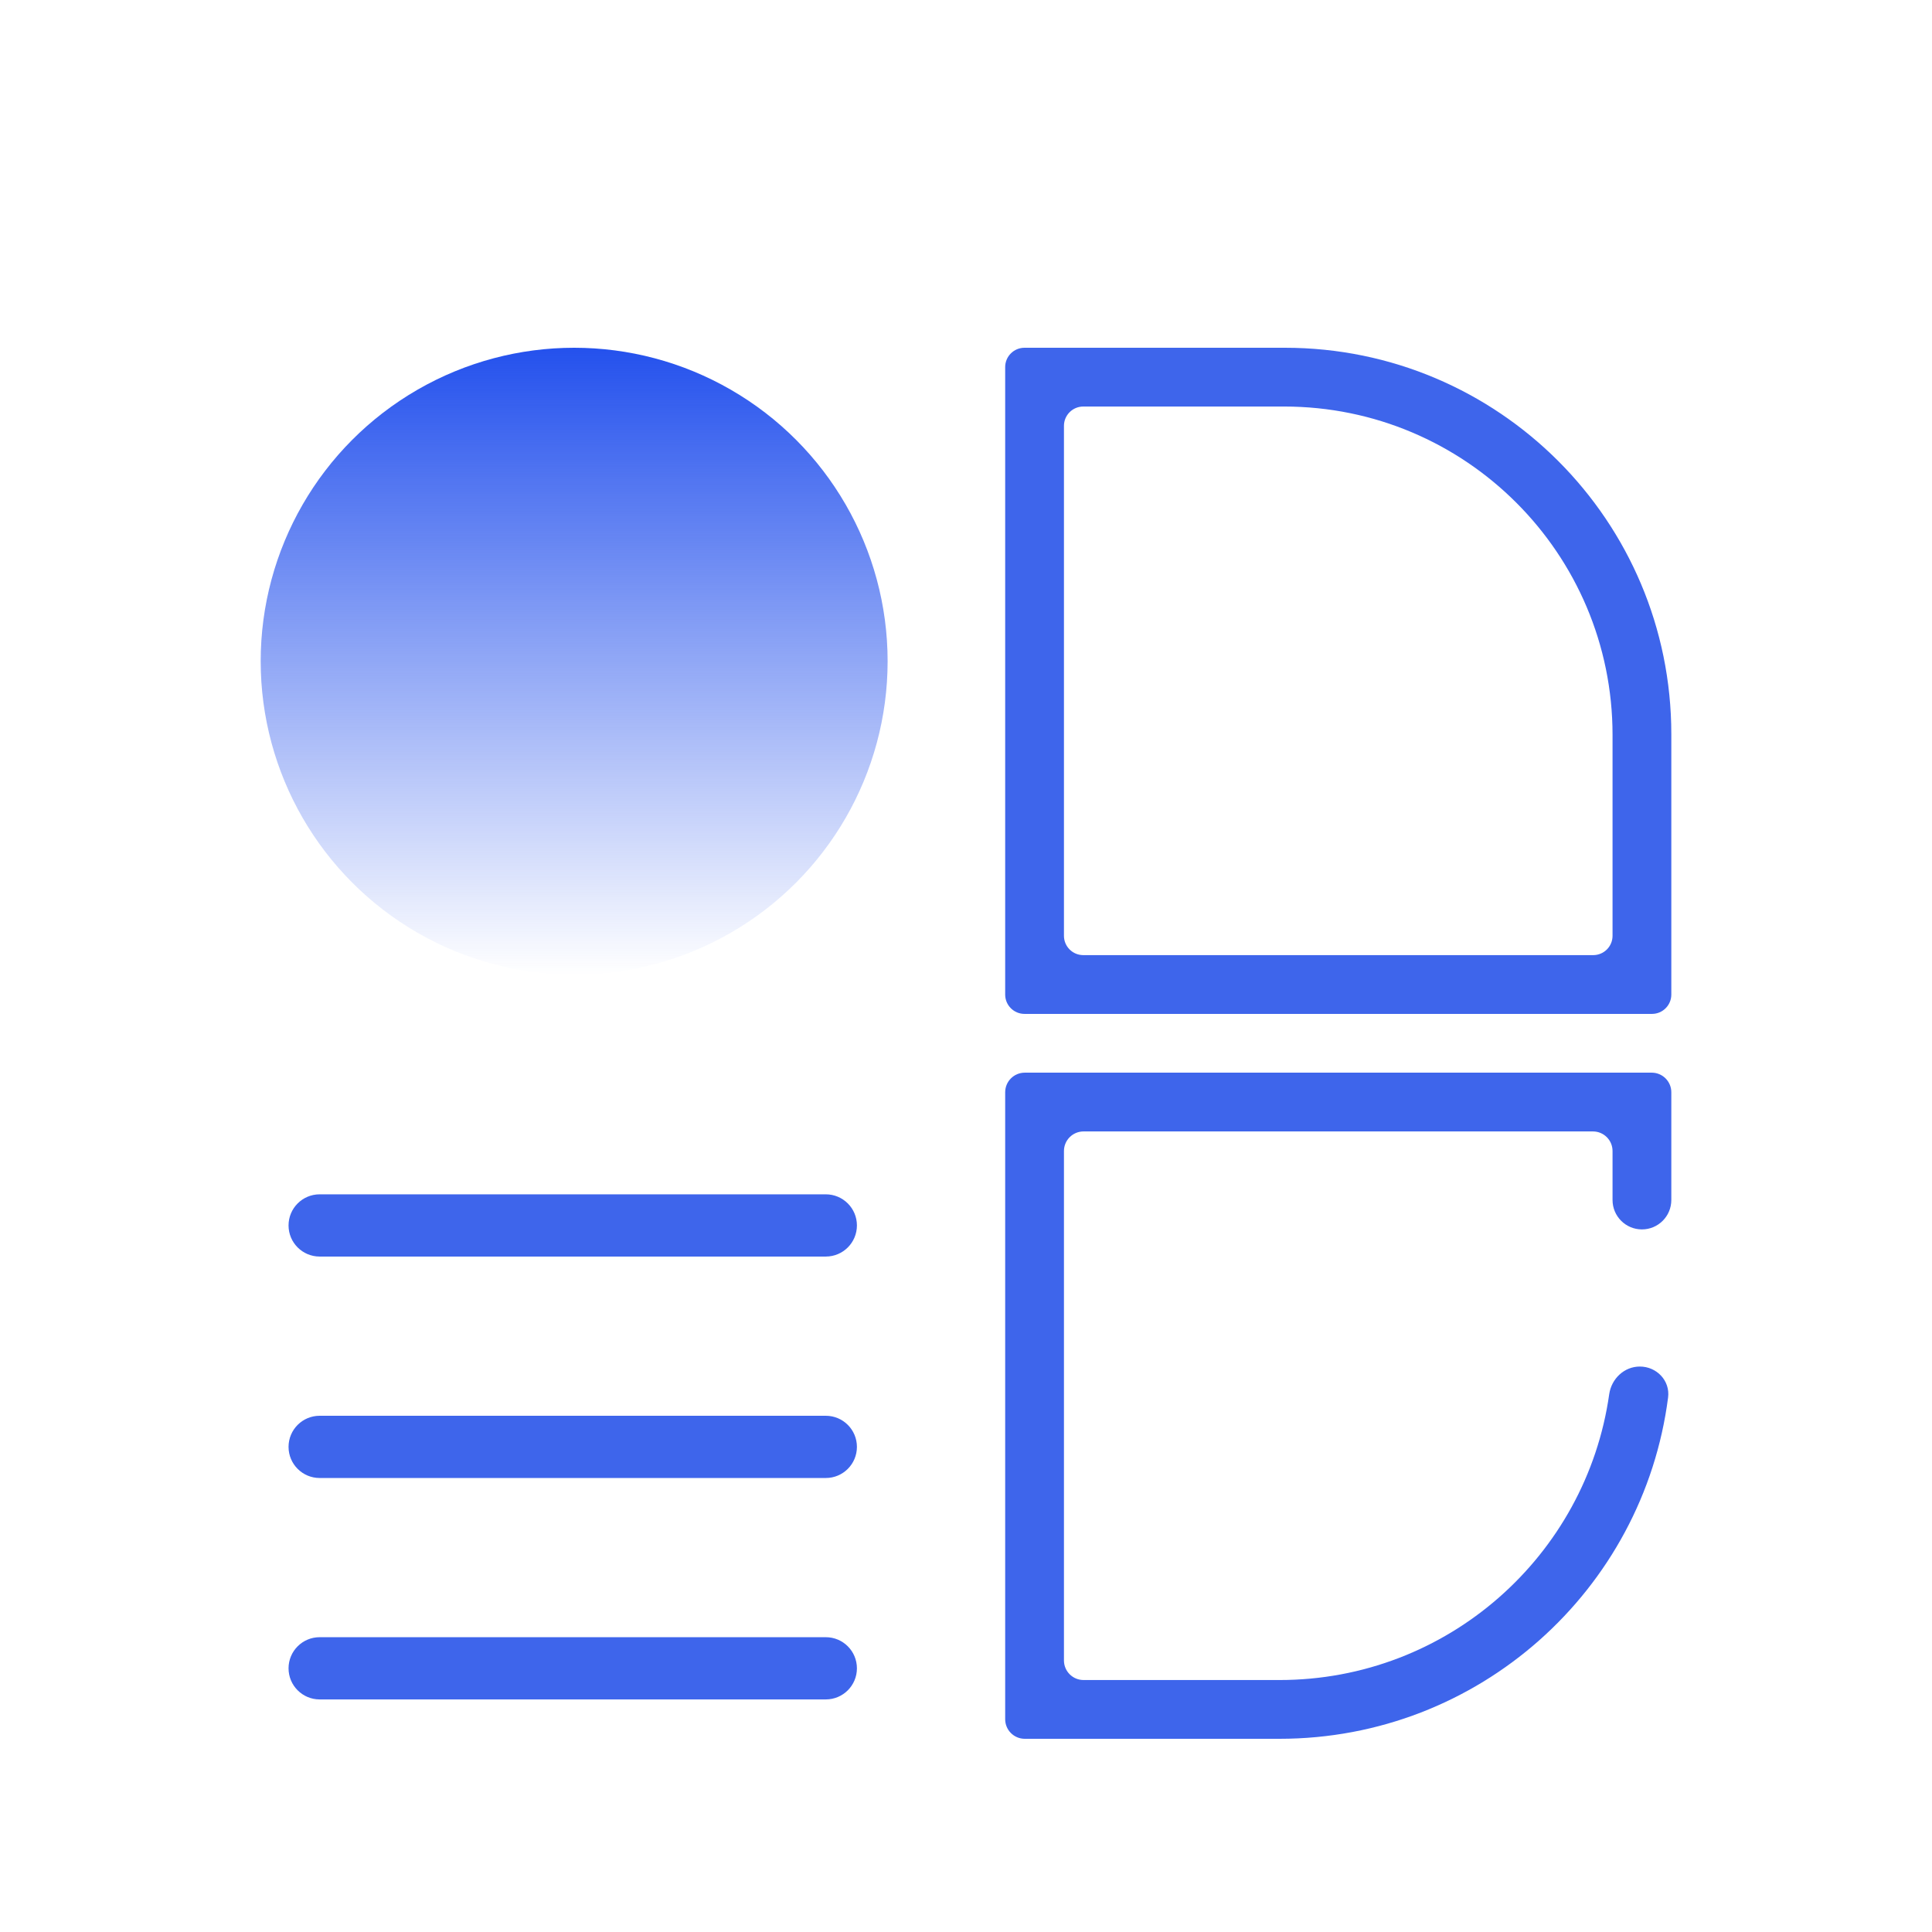 <svg width="100" height="100" viewBox="0 0 100 100" fill="none" xmlns="http://www.w3.org/2000/svg">
<circle cx="29.718" cy="34.225" r="16.225" fill="url(#paint0_linear_412_8626)"/>
<path d="M42.743 65.039H16.545C15.656 65.039 14.935 64.318 14.935 63.429C14.935 62.539 15.656 61.818 16.545 61.818H42.743C43.633 61.818 44.354 62.539 44.354 63.429C44.354 64.318 43.633 65.039 42.743 65.039Z" fill="#3E65EB"/>
<path d="M42.743 76.501H16.545C15.656 76.501 14.935 75.78 14.935 74.89C14.935 74.001 15.656 73.28 16.545 73.28H42.743C43.633 73.28 44.354 74.001 44.354 74.89C44.354 75.78 43.633 76.501 42.743 76.501Z" fill="#3E65EB"/>
<path d="M42.743 87.962H16.545C15.656 87.962 14.935 87.241 14.935 86.352C14.935 85.462 15.656 84.741 16.545 84.741H42.743C43.633 84.741 44.354 85.462 44.354 86.352C44.354 87.241 43.633 87.962 42.743 87.962Z" fill="#3E65EB"/>
<path fill-rule="evenodd" clip-rule="evenodd" d="M53.028 18C52.476 18 52.028 18.448 52.028 19V51.479C52.028 52.031 52.476 52.479 53.028 52.479H85.507C86.059 52.479 86.507 52.031 86.507 51.479V38C86.507 26.954 77.553 18 66.507 18H53.028ZM83.465 38.042C83.465 28.653 75.853 21.042 66.465 21.042L56.07 21.042C55.518 21.042 55.07 21.49 55.07 22.042V48.437C55.07 48.989 55.518 49.437 56.07 49.437L82.465 49.437C83.017 49.437 83.465 48.989 83.465 48.437V38.042Z" fill="#3E65EB"/>
<path d="M85.493 55.521C86.053 55.521 86.507 55.975 86.507 56.535V62.112C86.507 62.953 85.826 63.634 84.986 63.634V63.634C84.146 63.634 83.465 62.953 83.465 62.112V59.577C83.465 59.017 83.011 58.563 82.451 58.563H56.084C55.524 58.563 55.07 59.017 55.07 59.577V85.944C55.07 86.504 55.524 86.958 56.084 86.958H66.225C74.915 86.958 82.103 80.528 83.292 72.167C83.406 71.366 84.068 70.732 84.877 70.732V70.732C85.751 70.732 86.452 71.466 86.34 72.332C85.058 82.298 76.541 90 66.225 90H53.042C52.482 90 52.028 89.546 52.028 88.986V56.535C52.028 55.975 52.482 55.521 53.042 55.521H85.493Z" fill="#3E65EB"/>
<defs>
<linearGradient id="paint0_linear_412_8626" x1="29.718" y1="18" x2="29.718" y2="50.451" gradientUnits="userSpaceOnUse">
<stop stop-color="#2451ED"/>
<stop offset="1" stop-color="#214FED" stop-opacity="0"/>
</linearGradient>
</defs>
</svg>
